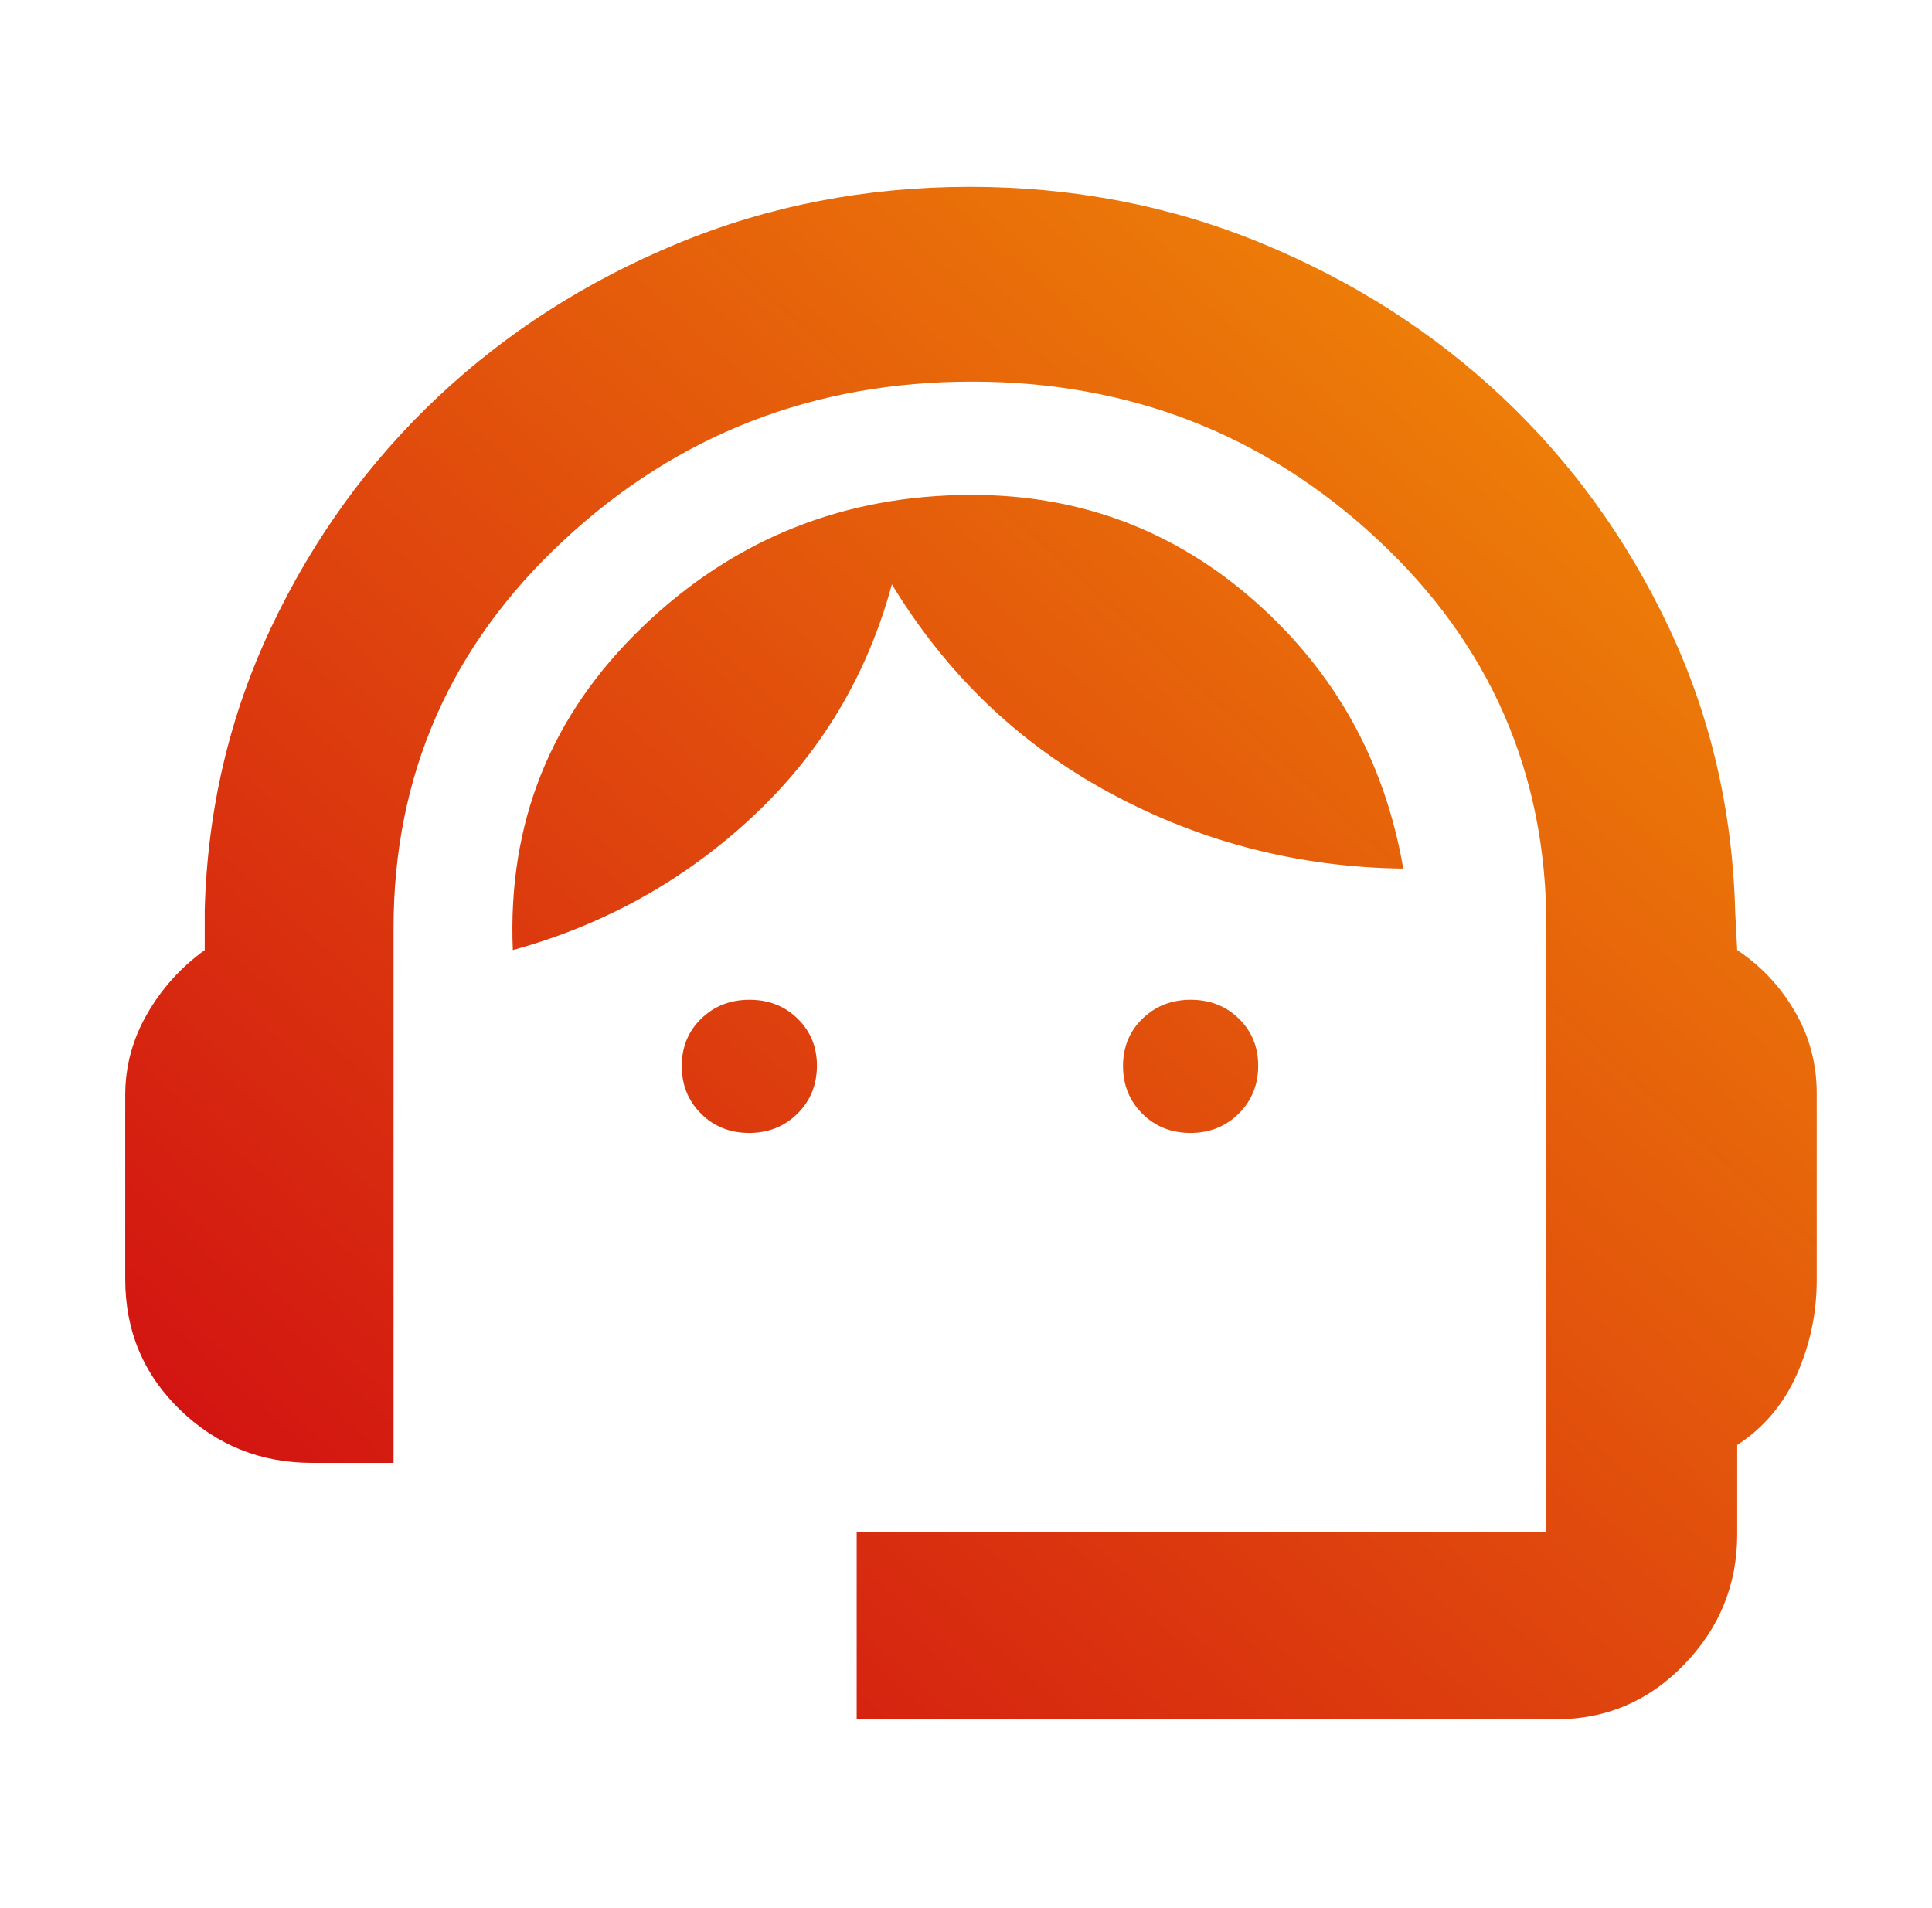 <svg width="81" height="80" viewBox="0 0 81 80" fill="none" xmlns="http://www.w3.org/2000/svg">
<mask id="mask0_1514_4763" style="mask-type:alpha" maskUnits="userSpaceOnUse" x="0" y="0" width="81" height="80">
<rect x="0.667" width="80" height="80" fill="url(#paint0_linear_1514_4763)"/>
</mask>
<g mask="url(#mask0_1514_4763)">
<path d="M35.917 72.083V64.25H64.833V38.833C64.833 32.411 62.467 26.999 57.734 22.599C53.001 18.2 47.339 16 40.75 16C34.119 16 28.419 18.213 23.652 22.638C18.884 27.063 16.5 32.489 16.5 38.917V61.333H13.083C10.929 61.333 9.085 60.592 7.551 59.11C6.017 57.628 5.25 55.8 5.25 53.625V45.917C5.25 44.71 5.556 43.575 6.167 42.512C6.778 41.448 7.583 40.556 8.583 39.833V38.167C8.694 33.944 9.625 29.986 11.375 26.292C13.125 22.597 15.444 19.389 18.333 16.667C21.222 13.944 24.58 11.792 28.407 10.208C32.235 8.625 36.318 7.833 40.657 7.833C44.997 7.833 49.083 8.625 52.917 10.208C56.75 11.792 60.111 13.944 63 16.667C65.889 19.389 68.208 22.597 69.958 26.292C71.708 29.986 72.639 33.972 72.75 38.25L72.833 39.833C73.833 40.5 74.639 41.357 75.25 42.405C75.861 43.452 76.167 44.595 76.167 45.833V53.667C76.167 55.056 75.889 56.375 75.333 57.625C74.778 58.875 73.944 59.861 72.833 60.583V64.333C72.833 66.433 72.094 68.25 70.615 69.783C69.136 71.317 67.347 72.083 65.25 72.083H35.917ZM31.409 47.5C30.604 47.5 29.932 47.231 29.392 46.693C28.853 46.155 28.583 45.488 28.583 44.693C28.583 43.898 28.856 43.236 29.4 42.708C29.944 42.181 30.619 41.917 31.424 41.917C32.229 41.917 32.901 42.181 33.441 42.709C33.98 43.238 34.25 43.893 34.25 44.674C34.25 45.479 33.978 46.151 33.433 46.691C32.889 47.23 32.214 47.5 31.409 47.5ZM49.909 47.5C49.104 47.5 48.432 47.231 47.892 46.693C47.353 46.155 47.083 45.488 47.083 44.693C47.083 43.898 47.356 43.236 47.9 42.708C48.444 42.181 49.119 41.917 49.924 41.917C50.729 41.917 51.401 42.181 51.941 42.709C52.48 43.238 52.75 43.893 52.75 44.674C52.75 45.479 52.478 46.151 51.933 46.691C51.389 47.23 50.714 47.5 49.909 47.5ZM21.5 39.833C21.278 34.5 23.087 29.986 26.929 26.292C30.77 22.597 35.377 20.75 40.75 20.75C45.283 20.75 49.235 22.236 52.608 25.208C55.98 28.181 58.056 31.917 58.833 36.417C54.444 36.361 50.347 35.306 46.542 33.25C42.736 31.195 39.687 28.278 37.393 24.5C36.353 28.333 34.403 31.583 31.542 34.25C28.681 36.917 25.333 38.778 21.5 39.833Z" fill="url(#paint1_linear_1514_4763)"/>
</g>
<defs>
<linearGradient id="paint0_linear_1514_4763" x1="0.667" y1="80" x2="80.667" y2="1.68587e-06" gradientUnits="userSpaceOnUse">
<stop stop-color="#CE0413"/>
<stop offset="1" stop-color="#F39406"/>
</linearGradient>
<linearGradient id="paint1_linear_1514_4763" x1="5.25" y1="72.083" x2="69.188" y2="1.511" gradientUnits="userSpaceOnUse">
<stop stop-color="#CE0413"/>
<stop offset="1" stop-color="#F39406"/>
</linearGradient>
</defs>
</svg>
